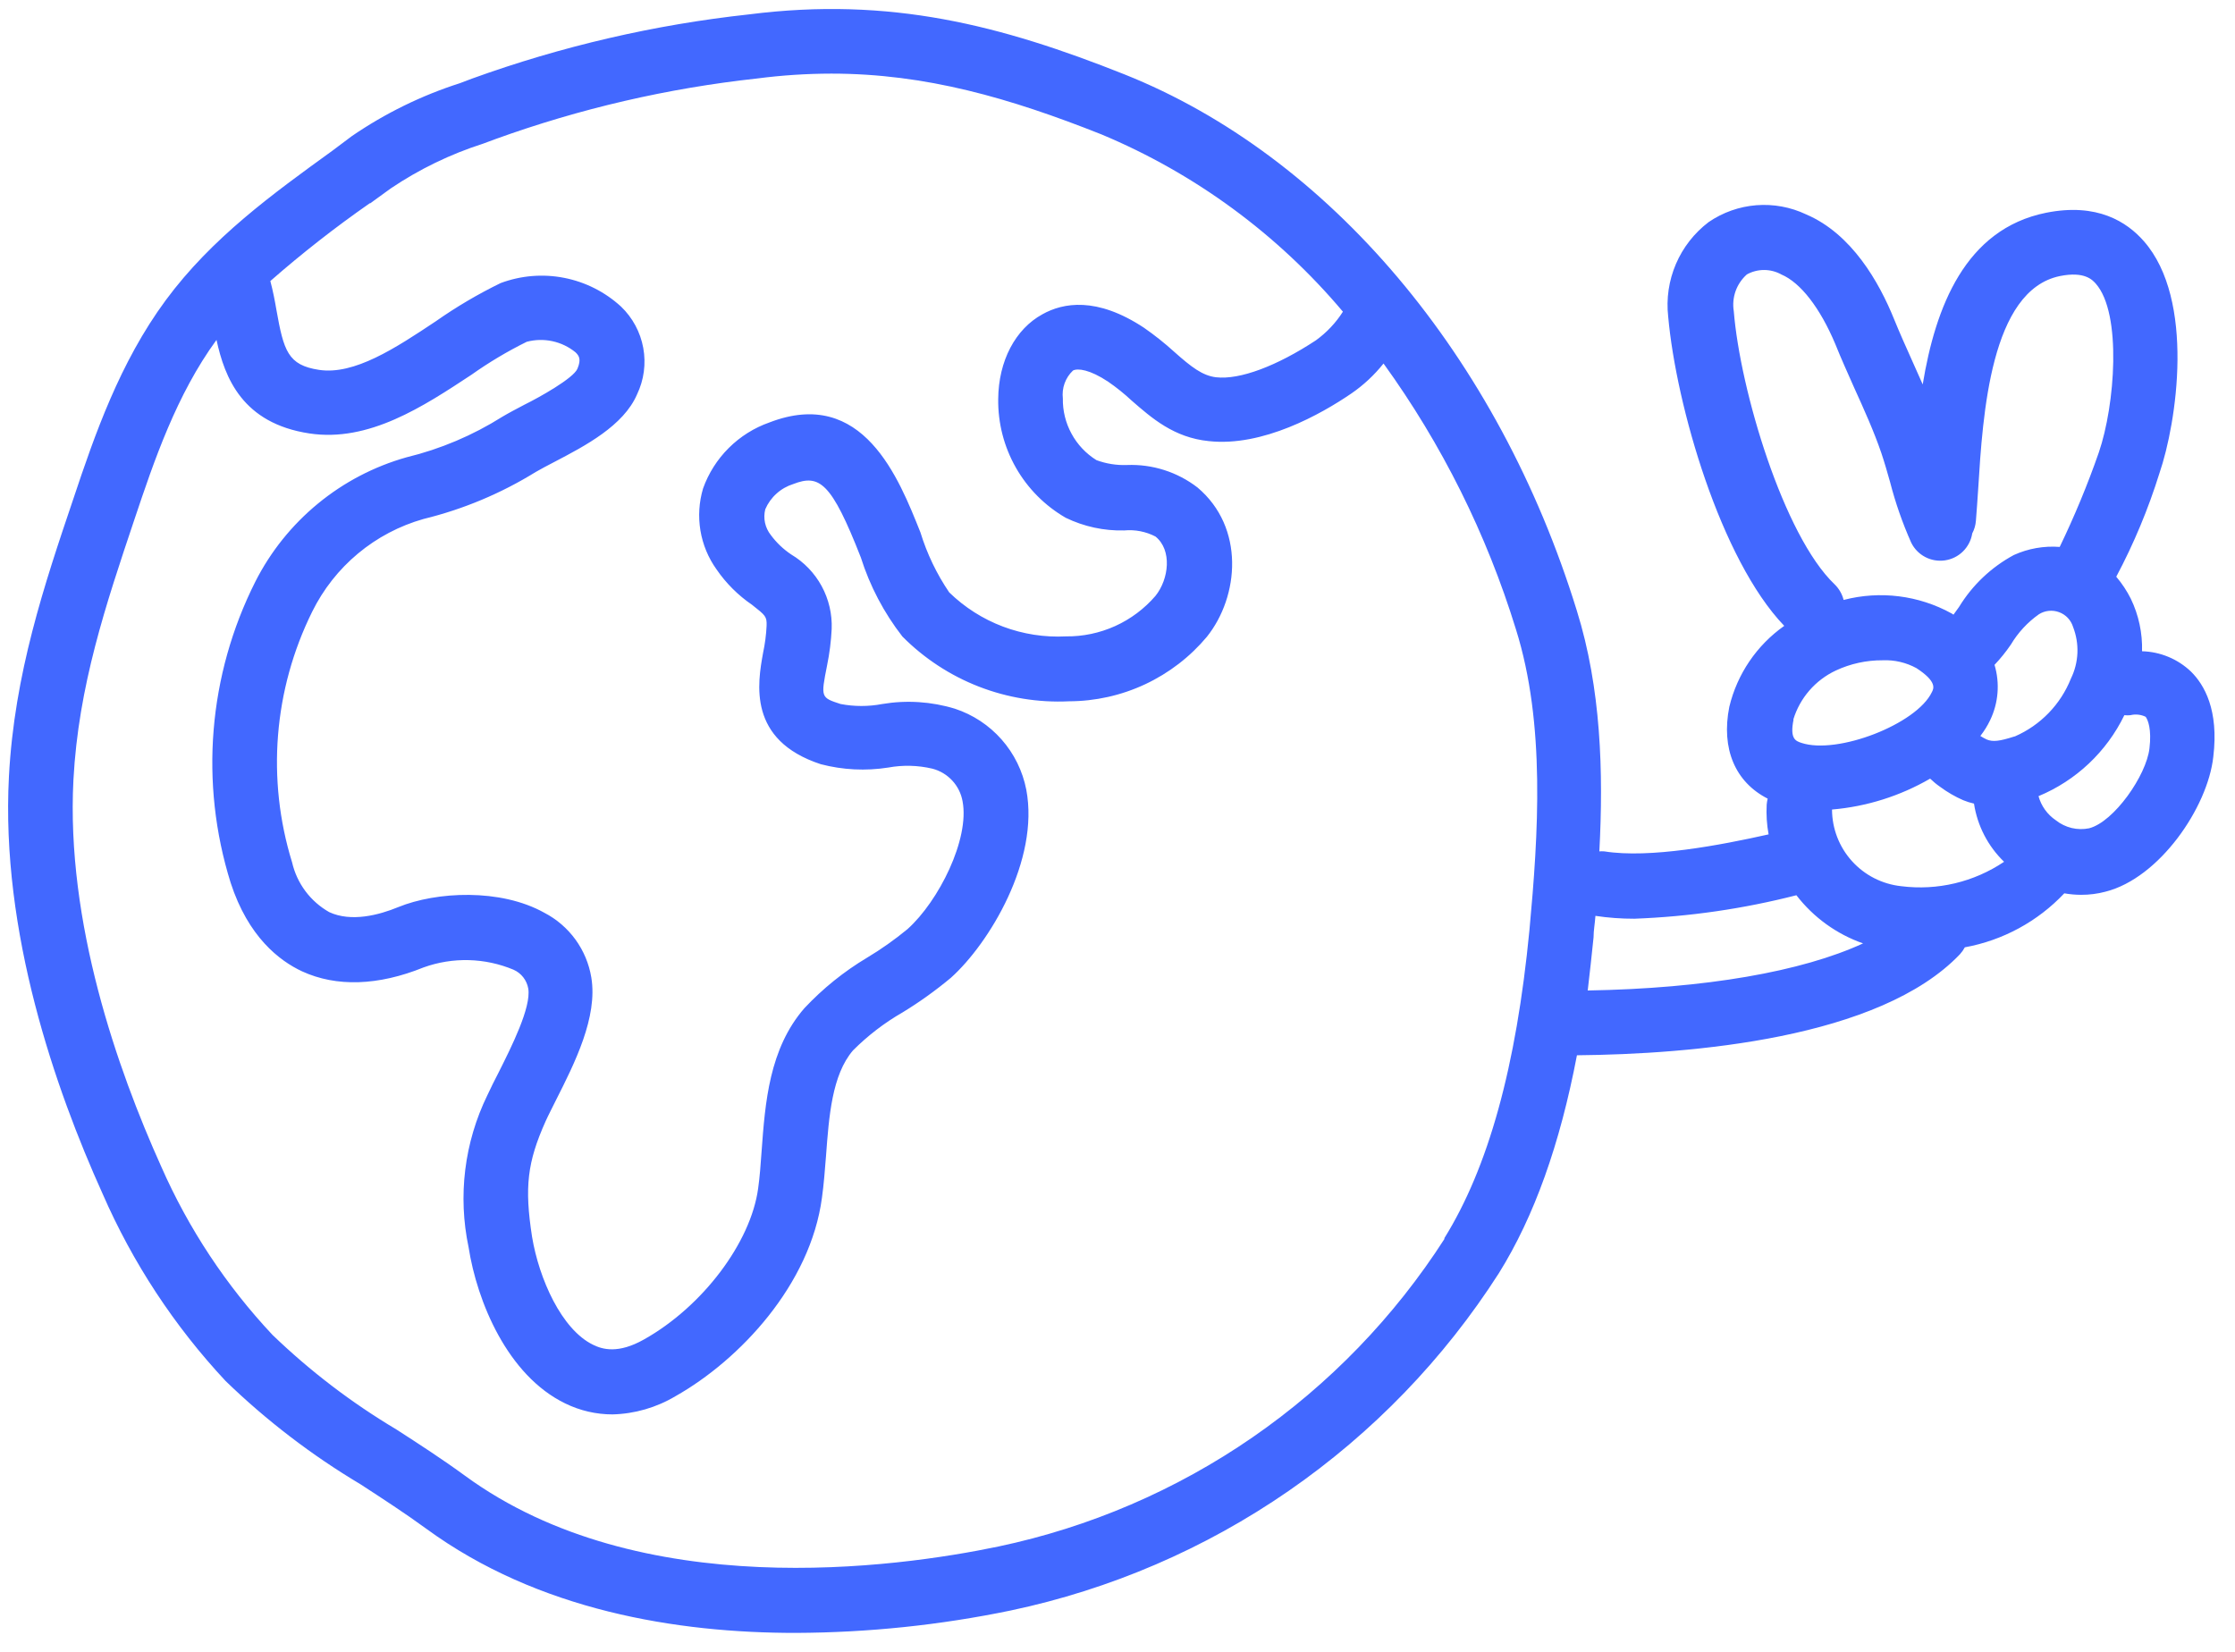 <svg width="69" height="51" viewBox="0 0 69 51" fill="none" xmlns="http://www.w3.org/2000/svg">
<path d="M67.642 20.736C67.234 20.346 66.695 20.122 66.13 20.107C66.146 19.546 66.027 18.991 65.784 18.486C65.662 18.242 65.51 18.014 65.334 17.806C65.877 16.785 66.323 15.715 66.667 14.611C67.201 13.056 67.78 9.256 66.184 7.444C65.667 6.856 64.751 6.252 63.167 6.569C60.667 7.073 59.751 9.486 59.359 11.869L59.034 11.14C58.834 10.694 58.647 10.277 58.476 9.856C58.013 8.711 57.167 7.219 55.759 6.619C55.281 6.392 54.751 6.295 54.223 6.336C53.695 6.378 53.188 6.557 52.751 6.856C52.308 7.193 51.959 7.638 51.74 8.15C51.521 8.661 51.439 9.22 51.501 9.773C51.746 12.519 53.117 17.273 55.084 19.323C54.234 19.923 53.631 20.811 53.388 21.823C53.13 23.119 53.572 24.148 54.572 24.657C54.557 24.718 54.548 24.781 54.542 24.844C54.526 25.151 54.545 25.458 54.601 25.761C53.117 26.094 50.93 26.511 49.53 26.286C49.478 26.282 49.427 26.282 49.376 26.286C49.505 23.836 49.43 21.252 48.68 18.852C46.259 10.998 41.026 4.811 34.709 2.294C30.909 0.781 27.488 -0.11 23.126 0.444C20.205 0.762 17.334 1.428 14.572 2.427L14.197 2.569C13.012 2.948 11.889 3.499 10.863 4.202L10.251 4.661C8.426 5.981 6.538 7.344 5.117 9.269C3.696 11.194 2.921 13.436 2.267 15.394C1.367 18.056 0.442 20.806 0.276 23.973C0.021 28.773 1.705 33.619 3.167 36.856C4.095 38.985 5.379 40.939 6.963 42.636C8.224 43.857 9.622 44.928 11.13 45.827C11.809 46.269 12.509 46.723 13.159 47.198C16.613 49.723 20.896 50.419 24.576 50.415C26.803 50.406 29.024 50.175 31.205 49.723C34.282 49.073 37.2 47.818 39.787 46.029C42.374 44.241 44.58 41.956 46.276 39.306C47.363 37.561 48.159 35.336 48.684 32.581C52.209 32.548 58.022 32.073 60.509 29.461C60.568 29.396 60.618 29.325 60.659 29.248C61.834 29.034 62.91 28.45 63.73 27.581C63.902 27.611 64.076 27.627 64.251 27.627C64.502 27.628 64.753 27.596 64.996 27.532C66.663 27.115 68.159 24.931 68.33 23.365C68.505 21.919 68.051 21.14 67.642 20.736ZM58.697 27.361C58.111 27.299 57.569 27.023 57.175 26.587C56.78 26.15 56.561 25.583 56.559 24.994C57.627 24.903 58.661 24.577 59.588 24.04C59.683 24.131 59.784 24.215 59.892 24.29C60.115 24.455 60.355 24.595 60.609 24.706C60.717 24.751 60.828 24.785 60.942 24.811C61.047 25.495 61.373 26.126 61.871 26.607C60.939 27.234 59.811 27.502 58.697 27.361ZM55.363 22.219C55.463 21.888 55.632 21.582 55.858 21.321C56.084 21.06 56.363 20.849 56.676 20.702C57.128 20.491 57.622 20.383 58.121 20.386C58.484 20.37 58.844 20.454 59.163 20.627C59.805 21.044 59.701 21.256 59.642 21.369C59.172 22.357 56.726 23.306 55.613 22.936C55.438 22.877 55.251 22.815 55.371 22.219H55.363ZM62.197 22.736C61.73 22.886 61.526 22.911 61.334 22.831C61.267 22.799 61.201 22.763 61.138 22.723C61.257 22.571 61.359 22.406 61.442 22.232C61.697 21.7 61.745 21.092 61.576 20.527C61.76 20.333 61.929 20.124 62.08 19.902C62.3 19.533 62.595 19.213 62.947 18.965C63.038 18.907 63.143 18.871 63.251 18.86C63.359 18.849 63.468 18.863 63.57 18.901C63.672 18.938 63.764 18.999 63.839 19.078C63.913 19.157 63.969 19.253 64.001 19.357C64.1 19.613 64.146 19.887 64.135 20.161C64.123 20.436 64.055 20.705 63.934 20.952C63.615 21.752 62.994 22.392 62.205 22.736H62.197ZM53.93 8.473C54.092 8.383 54.275 8.336 54.461 8.336C54.647 8.336 54.83 8.383 54.992 8.473C55.592 8.727 56.192 9.511 56.659 10.619C56.842 11.077 57.051 11.536 57.246 11.977C57.547 12.64 57.855 13.323 58.08 13.982C58.18 14.281 58.267 14.582 58.351 14.882C58.516 15.521 58.733 16.145 59.001 16.748C59.093 16.94 59.245 17.097 59.433 17.196C59.621 17.296 59.836 17.332 60.047 17.301C60.257 17.27 60.453 17.173 60.604 17.023C60.755 16.873 60.855 16.679 60.888 16.469C60.952 16.349 60.99 16.217 61.001 16.081C61.026 15.786 61.047 15.452 61.072 15.09C61.213 12.794 61.455 8.961 63.596 8.523C64.359 8.369 64.601 8.644 64.705 8.761C65.513 9.681 65.296 12.511 64.796 13.969C64.45 14.963 64.046 15.937 63.588 16.886C63.102 16.849 62.615 16.935 62.172 17.136C61.476 17.511 60.892 18.065 60.48 18.74L60.309 18.977L60.251 18.94C59.234 18.379 58.041 18.23 56.917 18.523C56.871 18.339 56.774 18.172 56.638 18.04C55.063 16.536 53.721 12.04 53.526 9.606C53.492 9.399 53.512 9.186 53.582 8.988C53.653 8.79 53.773 8.613 53.93 8.473ZM11.43 6.277L12.067 5.815C12.946 5.223 13.904 4.759 14.913 4.436L15.296 4.294C17.906 3.351 20.618 2.723 23.376 2.423C24.136 2.324 24.901 2.274 25.667 2.273C28.584 2.273 31.176 3.027 34.001 4.148C36.887 5.353 39.444 7.23 41.459 9.623C41.24 9.968 40.957 10.267 40.626 10.507C39.417 11.302 38.276 11.732 37.542 11.648C37.126 11.598 36.784 11.336 36.259 10.869C35.962 10.599 35.647 10.348 35.317 10.119C33.855 9.152 32.817 9.348 32.184 9.702C31.351 10.156 30.826 11.136 30.817 12.323C30.808 13.064 30.996 13.793 31.362 14.437C31.728 15.081 32.259 15.615 32.901 15.986C33.464 16.259 34.084 16.393 34.709 16.377C35.041 16.346 35.376 16.411 35.672 16.565C36.192 16.982 36.088 17.881 35.672 18.398C35.33 18.795 34.906 19.113 34.429 19.329C33.951 19.545 33.433 19.654 32.909 19.648C32.247 19.682 31.585 19.579 30.965 19.346C30.345 19.112 29.779 18.752 29.305 18.29C28.918 17.721 28.619 17.097 28.417 16.44C27.751 14.773 26.642 11.927 23.751 13.044C23.28 13.21 22.852 13.479 22.498 13.832C22.144 14.184 21.873 14.611 21.705 15.082C21.58 15.502 21.552 15.946 21.624 16.38C21.696 16.813 21.866 17.224 22.122 17.581C22.416 18.01 22.788 18.38 23.217 18.673C23.634 19.002 23.676 19.032 23.667 19.319C23.654 19.599 23.617 19.878 23.559 20.152C23.388 21.094 23.076 22.852 25.338 23.594C26.018 23.772 26.727 23.807 27.422 23.698C27.873 23.615 28.337 23.627 28.784 23.732C29.02 23.793 29.233 23.921 29.398 24.099C29.564 24.278 29.674 24.5 29.717 24.74C29.938 25.907 28.984 27.819 28.017 28.686C27.623 29.011 27.206 29.306 26.767 29.569C26.053 29.996 25.403 30.52 24.834 31.127C23.747 32.377 23.622 34.044 23.513 35.536C23.484 35.952 23.455 36.344 23.405 36.698C23.176 38.365 21.692 40.34 19.88 41.356C19.088 41.802 18.605 41.665 18.309 41.519C17.338 41.048 16.642 39.486 16.426 38.186C16.188 36.648 16.28 35.882 16.842 34.623C16.93 34.427 17.047 34.206 17.167 33.961C17.742 32.823 18.459 31.402 18.255 30.177C18.185 29.755 18.017 29.354 17.766 29.008C17.514 28.662 17.185 28.378 16.805 28.181C15.447 27.423 13.472 27.527 12.296 28.006C11.701 28.252 10.842 28.477 10.163 28.161C9.876 27.998 9.625 27.777 9.428 27.513C9.231 27.248 9.091 26.945 9.017 26.623C8.225 24.06 8.448 21.29 9.638 18.886C9.979 18.195 10.461 17.582 11.053 17.089C11.645 16.596 12.334 16.233 13.076 16.023C14.299 15.724 15.467 15.235 16.538 14.573C16.692 14.482 16.896 14.377 17.117 14.261C18.067 13.765 19.251 13.144 19.667 12.177C19.881 11.731 19.948 11.228 19.859 10.741C19.77 10.254 19.529 9.807 19.172 9.465C18.679 9.013 18.071 8.706 17.415 8.578C16.759 8.45 16.081 8.506 15.455 8.74C14.758 9.08 14.089 9.474 13.455 9.919C12.205 10.752 10.934 11.586 9.846 11.419C8.888 11.273 8.759 10.832 8.534 9.569C8.484 9.277 8.426 8.977 8.346 8.677C9.323 7.821 10.347 7.02 11.413 6.277H11.43ZM44.601 38.24C43.049 40.659 41.032 42.746 38.666 44.379C36.301 46.011 33.634 47.156 30.822 47.748C27.667 48.407 19.751 49.507 14.359 45.565C13.663 45.056 12.938 44.586 12.234 44.132C10.853 43.309 9.571 42.33 8.413 41.215C6.983 39.691 5.822 37.936 4.98 36.023C3.617 32.998 2.038 28.477 2.267 24.077C2.421 21.181 3.263 18.681 4.155 16.023C4.759 14.223 5.446 12.19 6.684 10.494C6.938 11.665 7.484 13.069 9.551 13.382C11.388 13.661 13.072 12.548 14.551 11.573C15.094 11.188 15.666 10.847 16.263 10.552C16.522 10.484 16.793 10.478 17.054 10.534C17.316 10.591 17.56 10.708 17.767 10.877C17.876 10.982 17.951 11.09 17.826 11.386C17.701 11.681 16.642 12.273 16.192 12.494C15.93 12.632 15.692 12.757 15.505 12.869C14.594 13.443 13.597 13.865 12.551 14.119C11.55 14.401 10.618 14.888 9.815 15.549C9.012 16.209 8.354 17.029 7.884 17.956C6.431 20.84 6.157 24.175 7.121 27.256C7.663 28.923 8.621 29.661 9.326 29.99C10.384 30.477 11.676 30.436 13.076 29.869C13.978 29.544 14.97 29.569 15.855 29.94C15.973 29.992 16.076 30.073 16.155 30.174C16.234 30.276 16.287 30.396 16.309 30.523C16.405 31.102 15.78 32.34 15.409 33.081C15.271 33.348 15.146 33.598 15.046 33.815C14.335 35.272 14.131 36.925 14.467 38.511C14.726 40.177 15.663 42.465 17.451 43.331C17.905 43.553 18.404 43.669 18.909 43.669C19.595 43.652 20.265 43.458 20.855 43.106C22.838 41.986 25.021 39.661 25.376 36.977C25.434 36.561 25.467 36.119 25.501 35.69C25.592 34.469 25.684 33.19 26.334 32.431C26.791 31.974 27.306 31.578 27.867 31.256C28.389 30.938 28.886 30.581 29.355 30.19C30.538 29.131 32.096 26.556 31.684 24.381C31.572 23.806 31.309 23.271 30.922 22.832C30.534 22.392 30.037 22.064 29.48 21.881C28.754 21.66 27.987 21.61 27.238 21.736C26.813 21.817 26.376 21.817 25.951 21.736C25.338 21.536 25.338 21.536 25.534 20.544C25.61 20.173 25.658 19.797 25.676 19.419C25.694 18.959 25.587 18.502 25.367 18.097C25.147 17.692 24.822 17.354 24.426 17.119C24.183 16.956 23.97 16.754 23.797 16.519C23.709 16.408 23.648 16.279 23.618 16.141C23.588 16.003 23.591 15.86 23.626 15.723C23.705 15.539 23.824 15.373 23.974 15.239C24.123 15.104 24.3 15.004 24.492 14.944C25.297 14.632 25.667 14.89 26.576 17.211C26.855 18.094 27.29 18.921 27.859 19.652C28.529 20.327 29.333 20.854 30.22 21.199C31.106 21.543 32.055 21.698 33.005 21.652C33.816 21.65 34.617 21.471 35.352 21.127C36.087 20.783 36.738 20.283 37.259 19.661C38.259 18.411 38.434 16.286 36.971 15.052C36.349 14.572 35.578 14.326 34.792 14.357C34.472 14.369 34.152 14.318 33.851 14.207C33.528 14.006 33.262 13.725 33.081 13.391C32.899 13.058 32.806 12.682 32.813 12.302C32.795 12.144 32.813 11.984 32.867 11.834C32.922 11.684 33.01 11.549 33.126 11.44C33.272 11.365 33.642 11.406 34.213 11.786C34.469 11.962 34.711 12.157 34.938 12.369C35.551 12.902 36.238 13.511 37.317 13.619C38.984 13.802 40.788 12.786 41.721 12.148C42.096 11.89 42.43 11.578 42.713 11.223C44.515 13.717 45.896 16.49 46.801 19.431C47.717 22.348 47.492 25.765 47.217 28.723C46.809 32.936 45.951 36.044 44.584 38.24H44.601ZM49.197 28.94C49.197 28.723 49.238 28.523 49.255 28.277C49.653 28.337 50.056 28.366 50.459 28.365C52.147 28.302 53.823 28.059 55.459 27.64C55.987 28.325 56.702 28.841 57.517 29.127C55.63 29.998 52.647 30.519 49.017 30.581C49.08 30.036 49.142 29.49 49.197 28.94ZM66.359 23.107C66.263 23.94 65.267 25.373 64.496 25.573C64.318 25.609 64.134 25.606 63.957 25.564C63.78 25.521 63.614 25.441 63.471 25.327C63.209 25.151 63.018 24.886 62.934 24.581C64.093 24.1 65.036 23.211 65.584 22.081C65.646 22.088 65.709 22.088 65.772 22.081C65.929 22.042 66.096 22.06 66.242 22.131C66.313 22.227 66.43 22.515 66.359 23.107Z" fill="#4268FF"/>
</svg>
